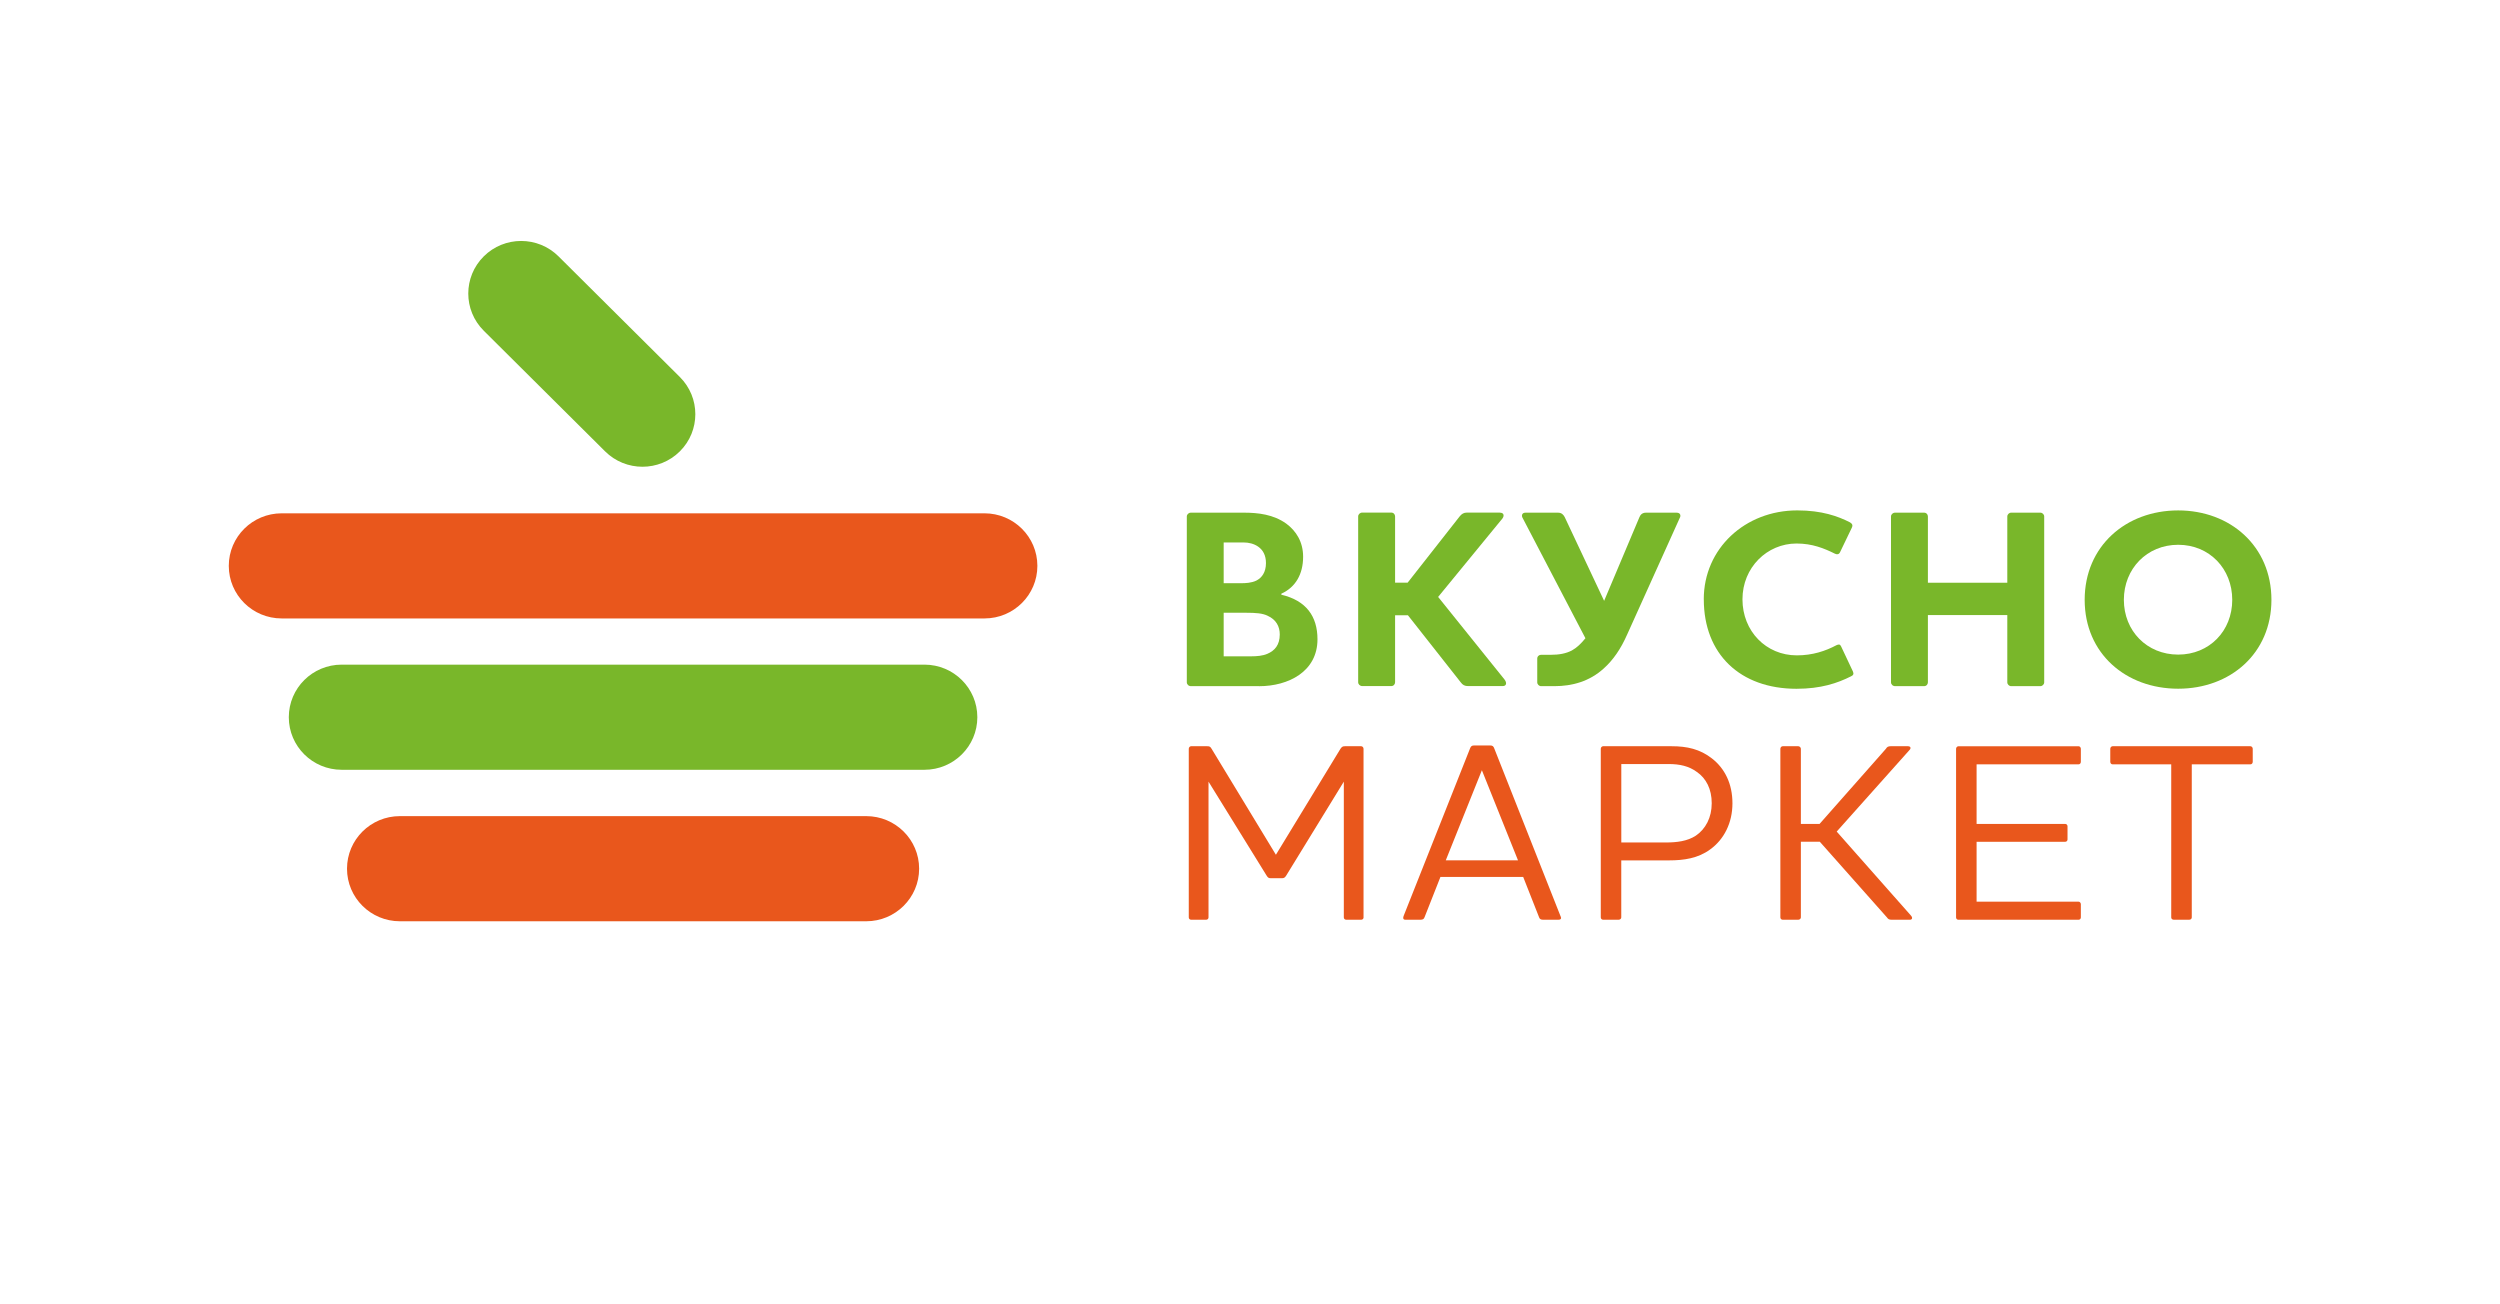 <svg width="138" height="72" viewBox="0 0 138 72" fill="none" xmlns="http://www.w3.org/2000/svg">
<path d="M54.344 28.335H15.549C13.936 28.335 12.629 29.634 12.629 31.236C12.629 32.839 13.936 34.138 15.549 34.138H54.344C55.956 34.138 57.263 32.839 57.263 31.236C57.263 29.634 55.956 28.335 54.344 28.335Z" fill="#E9571C"/>
<path d="M47.816 45.05H22.074C20.462 45.05 19.155 46.349 19.155 47.952C19.155 49.555 20.462 50.854 22.074 50.854H47.816C49.428 50.854 50.736 49.555 50.736 47.952C50.736 46.349 49.428 45.05 47.816 45.05Z" fill="#E9571C"/>
<path d="M51.029 36.688H18.861C17.249 36.688 15.942 37.987 15.942 39.59C15.942 41.193 17.249 42.492 18.861 42.492H51.029C52.642 42.492 53.949 41.193 53.949 39.59C53.949 37.987 52.642 36.688 51.029 36.688Z" fill="#79B72A"/>
<path d="M26.704 18.256L33.4 24.914C34.54 26.048 36.388 26.048 37.528 24.915C38.668 23.781 38.667 21.944 37.527 20.81L30.831 14.152C29.692 13.018 27.843 13.018 26.704 14.151C25.564 15.285 25.564 17.122 26.704 18.256Z" fill="#79B72A"/>
<path d="M69.5 37.876H65.739C65.611 37.876 65.512 37.777 65.512 37.664V28.51C65.512 28.397 65.611 28.299 65.739 28.299H68.652C69.457 28.299 70.292 28.397 71 28.903C71.551 29.31 71.932 29.915 71.932 30.732C71.932 31.701 71.509 32.419 70.73 32.772V32.828C72.103 33.151 72.725 34.023 72.725 35.289C72.725 37.075 71.113 37.878 69.502 37.878L69.5 37.876ZM69.443 30.169C69.216 30.014 68.934 29.943 68.636 29.943H67.547V32.193H68.508C68.762 32.193 69.074 32.179 69.344 32.052C69.654 31.897 69.881 31.588 69.881 31.082C69.881 30.647 69.71 30.351 69.443 30.169ZM69.98 33.993C69.696 33.852 69.329 33.824 68.778 33.824H67.547V36.229H69.06C69.384 36.229 69.71 36.201 69.964 36.088C70.359 35.918 70.643 35.61 70.643 35.019C70.643 34.584 70.444 34.203 69.978 33.993H69.98Z" fill="#79B72A"/>
<path d="M82.792 28.299C83.019 28.299 83.046 28.468 82.934 28.621L79.385 32.951L83.048 37.507C83.19 37.69 83.161 37.872 82.948 37.872H81.039C80.854 37.872 80.741 37.815 80.629 37.66L77.716 33.961H77.009V37.66C77.009 37.773 76.924 37.872 76.796 37.872H75.198C75.071 37.872 74.971 37.773 74.971 37.66V28.506C74.971 28.393 75.071 28.294 75.198 28.294H76.796C76.924 28.294 77.009 28.393 77.009 28.506V32.163H77.702L80.573 28.506C80.686 28.365 80.8 28.294 80.982 28.294H82.792V28.299Z" fill="#79B72A"/>
<path d="M85.578 36.146C86.072 36.146 86.441 36.075 86.766 35.906C87.047 35.751 87.275 35.527 87.516 35.231L84.051 28.595C83.98 28.482 83.995 28.3 84.207 28.3H86.004C86.202 28.3 86.302 28.413 86.37 28.54L88.548 33.167L90.5 28.54C90.557 28.399 90.67 28.3 90.853 28.3H92.549C92.776 28.3 92.791 28.484 92.72 28.595L89.821 35.021C89.468 35.824 89.042 36.44 88.519 36.906C87.741 37.61 86.794 37.876 85.805 37.876H85.069C84.955 37.876 84.856 37.777 84.856 37.664V36.356C84.856 36.229 84.955 36.144 85.069 36.144H85.578V36.146Z" fill="#79B72A"/>
<path d="M94.048 33.08C94.048 30.282 96.324 28.174 99.209 28.174C100.567 28.174 101.457 28.496 102.122 28.835C102.264 28.919 102.278 29.018 102.221 29.129L101.571 30.48C101.514 30.607 101.4 30.621 101.289 30.564C100.695 30.27 100.044 30.002 99.168 30.002C97.543 30.002 96.184 31.324 96.184 33.082C96.184 34.84 97.486 36.176 99.183 36.176C100.058 36.176 100.766 35.937 101.374 35.614C101.502 35.557 101.573 35.557 101.63 35.684L102.28 37.063C102.337 37.19 102.309 37.275 102.181 37.331C101.431 37.71 100.512 38.021 99.168 38.021C96.057 38.021 94.05 36.108 94.05 33.086L94.048 33.08Z" fill="#79B72A"/>
<path d="M112.627 28.299C112.741 28.299 112.84 28.397 112.84 28.51V37.664C112.84 37.777 112.741 37.876 112.627 37.876H111.016C110.902 37.876 110.803 37.777 110.803 37.664V33.953H106.42V37.664C106.42 37.777 106.335 37.876 106.207 37.876H104.61C104.482 37.876 104.383 37.777 104.383 37.664V28.51C104.383 28.397 104.482 28.299 104.61 28.299H106.207C106.335 28.299 106.42 28.397 106.42 28.51V32.167H110.803V28.51C110.803 28.397 110.902 28.299 111.016 28.299H112.627Z" fill="#79B72A"/>
<path d="M120.236 38.017C117.351 38.017 115.074 36.076 115.074 33.11C115.074 30.145 117.351 28.175 120.236 28.175C123.12 28.175 125.383 30.157 125.383 33.11C125.383 36.063 123.12 38.017 120.236 38.017ZM120.236 30.072C118.51 30.072 117.237 31.395 117.237 33.11C117.237 34.826 118.51 36.134 120.236 36.134C121.961 36.134 123.22 34.826 123.22 33.11C123.22 31.395 121.961 30.072 120.236 30.072Z" fill="#79B72A"/>
<path d="M75.269 50.642C75.269 50.713 75.213 50.769 75.141 50.769H74.306C74.235 50.769 74.179 50.713 74.179 50.642V43.147L70.996 48.336C70.925 48.449 70.868 48.477 70.769 48.477H70.146C70.033 48.477 69.99 48.449 69.919 48.336L66.71 43.147V50.642C66.71 50.713 66.653 50.769 66.582 50.769H65.747C65.676 50.769 65.62 50.713 65.62 50.642V41.333C65.62 41.262 65.676 41.192 65.747 41.192H66.639C66.753 41.192 66.809 41.206 66.88 41.333L70.43 47.183L73.994 41.333C74.079 41.206 74.136 41.192 74.248 41.192H75.139C75.21 41.192 75.267 41.262 75.267 41.333V50.642H75.269Z" fill="#E9571C"/>
<path d="M78.635 50.628C78.606 50.727 78.535 50.769 78.422 50.769H77.572C77.487 50.769 77.459 50.727 77.459 50.67C77.459 50.642 77.459 50.6 77.487 50.543L81.15 41.305C81.193 41.192 81.25 41.15 81.363 41.15H82.267C82.381 41.15 82.438 41.192 82.48 41.305L86.129 50.543C86.143 50.572 86.172 50.642 86.172 50.67C86.172 50.727 86.129 50.769 86.03 50.769H85.168C85.055 50.769 84.984 50.727 84.955 50.628L84.08 48.407H79.512L78.636 50.628H78.635ZM81.801 42.514L79.806 47.491H83.794L81.799 42.514H81.801Z" fill="#E9571C"/>
<path d="M92.28 41.192C93.115 41.192 93.835 41.347 94.5 41.867C95.207 42.415 95.631 43.26 95.631 44.343C95.631 45.425 95.165 46.34 94.4 46.889C93.735 47.38 92.945 47.493 92.138 47.493H89.494V50.642C89.494 50.713 89.424 50.769 89.353 50.769H88.491C88.42 50.769 88.363 50.713 88.363 50.642V41.333C88.363 41.262 88.42 41.192 88.491 41.192H92.28ZM93.666 42.611C93.229 42.288 92.72 42.175 92.112 42.175H89.496V46.505H91.957C92.552 46.505 93.145 46.435 93.612 46.127C94.149 45.762 94.487 45.129 94.487 44.34C94.487 43.552 94.177 42.962 93.666 42.611Z" fill="#E9571C"/>
<path d="M105.317 41.192C105.473 41.192 105.502 41.305 105.402 41.403L101.386 45.903L105.487 50.543C105.587 50.656 105.558 50.769 105.431 50.769H104.413C104.285 50.769 104.228 50.741 104.16 50.642L100.454 46.465H99.408V50.642C99.408 50.713 99.337 50.769 99.266 50.769H98.404C98.333 50.769 98.276 50.713 98.276 50.642V41.333C98.276 41.262 98.333 41.192 98.404 41.192H99.266C99.337 41.192 99.408 41.262 99.408 41.333V45.481H100.44L104.103 41.333C104.16 41.234 104.23 41.192 104.356 41.192H105.317Z" fill="#E9571C"/>
<path d="M114.736 41.192C114.807 41.192 114.863 41.262 114.863 41.333V42.05C114.863 42.135 114.807 42.192 114.736 42.192H109.108V45.481H114C114.071 45.481 114.127 45.538 114.127 45.608V46.34C114.127 46.411 114.071 46.467 114 46.467H109.108V49.771H114.736C114.807 49.771 114.863 49.842 114.863 49.912V50.644C114.863 50.715 114.807 50.771 114.736 50.771H108.102C108.032 50.771 107.975 50.715 107.975 50.644V41.335C107.975 41.264 108.032 41.194 108.102 41.194H114.736V41.192Z" fill="#E9571C"/>
<path d="M124.223 41.192C124.294 41.192 124.351 41.262 124.351 41.333V42.05C124.351 42.135 124.294 42.192 124.223 42.192H120.986V50.642C120.986 50.713 120.929 50.769 120.844 50.769H119.994C119.909 50.769 119.852 50.713 119.852 50.642V42.192H116.615C116.544 42.192 116.487 42.135 116.487 42.05V41.333C116.487 41.262 116.544 41.192 116.615 41.192H124.223Z" fill="#E9571C"/>
</svg>
